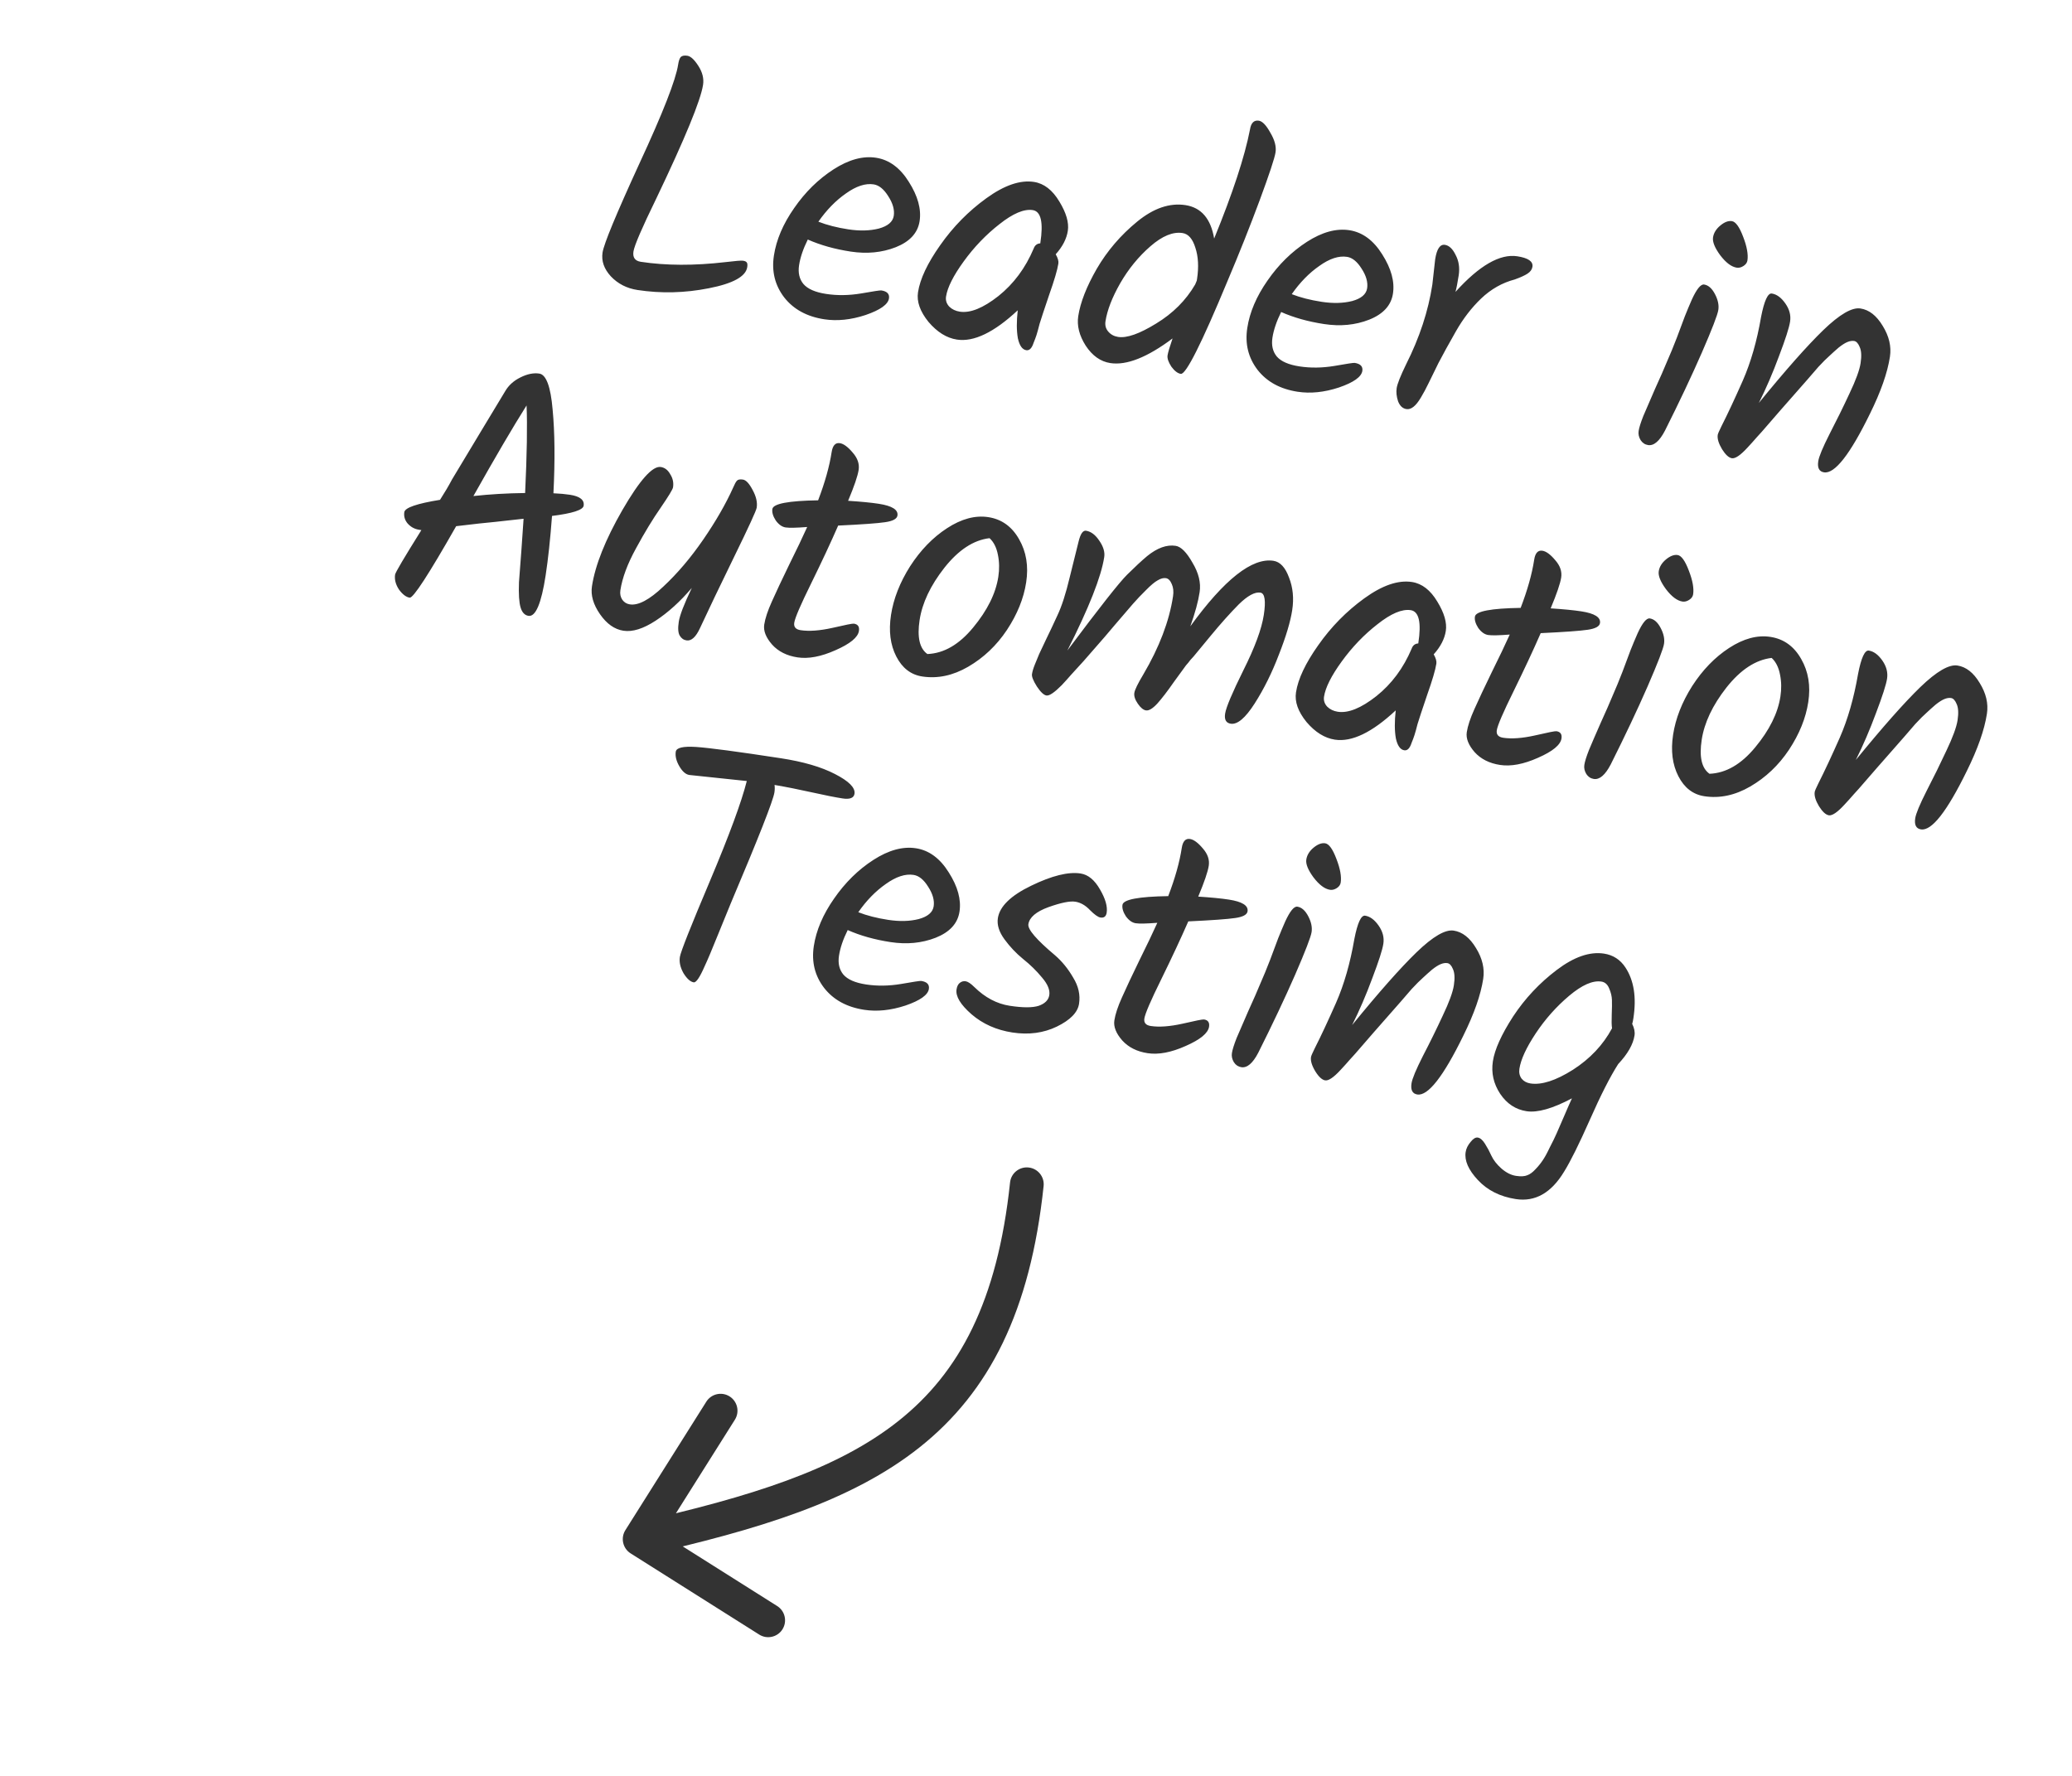 <?xml version="1.0" encoding="UTF-8"?><svg width="98" height="84" viewBox="0 0 98 84" fill="none" xmlns="http://www.w3.org/2000/svg">
<g clip-path="url(#clip0_702_274)">
<path d="M32.074 3.055C32.1 2.887 32.139 2.769 32.193 2.701C32.257 2.636 32.362 2.614 32.51 2.637C32.668 2.661 32.842 2.822 33.033 3.121C33.225 3.42 33.298 3.716 33.253 4.011C33.14 4.748 32.402 6.542 31.039 9.393C30.364 10.776 30.005 11.61 29.961 11.894C29.918 12.178 30.033 12.341 30.306 12.383C31.496 12.565 32.831 12.57 34.312 12.398C34.784 12.341 35.062 12.319 35.146 12.332C35.241 12.347 35.301 12.377 35.326 12.424C35.352 12.461 35.358 12.532 35.342 12.637C35.274 13.079 34.668 13.412 33.524 13.635C32.391 13.86 31.267 13.887 30.151 13.717C29.645 13.639 29.226 13.424 28.892 13.072C28.569 12.72 28.438 12.345 28.499 11.945C28.562 11.534 29.143 10.131 30.242 7.735C31.352 5.341 31.963 3.781 32.074 3.055ZM43.495 10.46C43.409 11.017 43.034 11.428 42.368 11.693C41.715 11.948 41.005 12.017 40.236 11.9C39.478 11.784 38.802 11.594 38.206 11.33C37.988 11.771 37.851 12.175 37.794 12.544C37.74 12.902 37.807 13.198 37.998 13.431C38.199 13.667 38.557 13.824 39.073 13.903C39.599 13.984 40.15 13.976 40.724 13.881C41.311 13.777 41.631 13.729 41.684 13.737C41.958 13.779 42.078 13.905 42.046 14.116C42.002 14.4 41.634 14.662 40.94 14.9C40.248 15.128 39.597 15.195 38.986 15.102C38.165 14.976 37.534 14.632 37.092 14.069C36.652 13.495 36.489 12.834 36.604 12.087C36.718 11.339 37.038 10.591 37.562 9.842C38.087 9.082 38.709 8.472 39.426 8.01C40.143 7.549 40.812 7.366 41.433 7.461C42.054 7.556 42.572 7.937 42.987 8.604C43.412 9.273 43.582 9.891 43.495 10.46ZM41.321 8.721C40.931 8.661 40.495 8.804 40.011 9.15C39.528 9.486 39.094 9.931 38.707 10.486C39.114 10.645 39.586 10.766 40.122 10.848C40.659 10.93 41.141 10.918 41.566 10.811C41.994 10.693 42.229 10.492 42.273 10.208C42.316 9.924 42.229 9.614 42.011 9.279C41.803 8.945 41.573 8.759 41.321 8.721ZM48.904 8.605C49.378 8.678 49.778 8.987 50.104 9.532C50.431 10.067 50.565 10.529 50.505 10.919C50.447 11.298 50.256 11.667 49.932 12.027C50.034 12.204 50.076 12.351 50.058 12.466C50.013 12.761 49.867 13.256 49.621 13.951C49.385 14.647 49.234 15.104 49.169 15.32C49.114 15.538 49.066 15.713 49.024 15.847C48.983 15.97 48.938 16.092 48.887 16.214C48.804 16.471 48.689 16.587 48.542 16.565C48.352 16.536 48.22 16.349 48.143 16.003C48.079 15.648 48.077 15.206 48.136 14.677C47.017 15.723 46.058 16.185 45.258 16.062C44.774 15.988 44.326 15.709 43.915 15.226C43.517 14.734 43.351 14.267 43.419 13.825C43.516 13.194 43.866 12.45 44.471 11.595C45.078 10.729 45.805 9.989 46.653 9.376C47.501 8.762 48.252 8.505 48.904 8.605ZM49.205 11.495C49.355 10.517 49.235 9.997 48.846 9.938C48.435 9.875 47.911 10.096 47.273 10.602C46.638 11.097 46.074 11.684 45.582 12.363C45.09 13.041 44.811 13.597 44.745 14.028C44.718 14.207 44.769 14.366 44.898 14.504C45.03 14.632 45.195 14.711 45.395 14.742C45.89 14.818 46.499 14.572 47.221 14.004C47.946 13.425 48.502 12.675 48.891 11.754C48.947 11.601 49.05 11.52 49.203 11.511L49.205 11.495ZM59.54 5.709C59.709 5.735 59.89 5.924 60.084 6.277C60.289 6.621 60.371 6.93 60.33 7.204C60.288 7.477 60.037 8.236 59.577 9.48C59.119 10.713 58.611 11.988 58.054 13.303C56.826 16.261 56.091 17.721 55.849 17.684C55.701 17.661 55.552 17.547 55.4 17.34C55.261 17.125 55.202 16.949 55.222 16.812C55.243 16.675 55.322 16.407 55.459 16.008C54.266 16.903 53.285 17.291 52.517 17.174C52.054 17.103 51.665 16.828 51.35 16.349C51.047 15.871 50.929 15.406 50.998 14.954C51.099 14.301 51.391 13.554 51.875 12.712C52.371 11.862 53.008 11.119 53.784 10.484C54.56 9.848 55.321 9.588 56.069 9.702C56.816 9.817 57.269 10.344 57.426 11.284C58.305 9.134 58.87 7.416 59.12 6.13C59.169 5.814 59.309 5.674 59.54 5.709ZM56.617 13.196C56.703 12.627 56.677 12.133 56.536 11.713C56.407 11.295 56.205 11.064 55.931 11.023C55.479 10.953 54.973 11.161 54.414 11.647C53.855 12.132 53.377 12.716 52.982 13.399C52.599 14.073 52.367 14.673 52.286 15.199C52.257 15.389 52.302 15.552 52.421 15.688C52.54 15.825 52.695 15.908 52.884 15.937C53.295 16 53.892 15.79 54.677 15.307C55.473 14.825 56.09 14.209 56.528 13.457L56.604 13.275L56.617 13.196ZM65.883 13.888C65.798 14.445 65.423 14.857 64.757 15.121C64.104 15.377 63.393 15.445 62.625 15.328C61.867 15.212 61.191 15.022 60.595 14.758C60.377 15.199 60.24 15.604 60.183 15.972C60.128 16.33 60.196 16.626 60.387 16.86C60.588 17.095 60.946 17.252 61.462 17.331C61.988 17.412 62.539 17.404 63.113 17.309C63.7 17.205 64.02 17.157 64.073 17.165C64.346 17.207 64.467 17.334 64.435 17.544C64.391 17.828 64.023 18.09 63.329 18.328C62.637 18.556 61.986 18.623 61.375 18.53C60.554 18.404 59.923 18.06 59.481 17.497C59.041 16.923 58.878 16.262 58.993 15.515C59.107 14.768 59.426 14.019 59.95 13.27C60.476 12.51 61.098 11.9 61.815 11.438C62.532 10.977 63.201 10.794 63.822 10.889C64.443 10.985 64.961 11.366 65.376 12.032C65.801 12.701 65.971 13.319 65.883 13.888ZM63.71 12.149C63.32 12.089 62.883 12.232 62.4 12.579C61.917 12.914 61.483 13.359 61.096 13.914C61.503 14.073 61.974 14.194 62.511 14.276C63.048 14.358 63.529 14.346 63.955 14.239C64.383 14.121 64.618 13.92 64.662 13.636C64.705 13.352 64.618 13.042 64.4 12.707C64.192 12.374 63.962 12.188 63.71 12.149ZM67.746 13.462L67.879 12.27C67.955 11.775 68.109 11.546 68.341 11.581C68.54 11.612 68.71 11.773 68.849 12.063C68.999 12.345 69.047 12.665 68.993 13.022C68.939 13.37 68.888 13.631 68.84 13.807C69.969 12.558 70.943 11.996 71.764 12.122C72.28 12.201 72.519 12.367 72.48 12.619C72.461 12.745 72.385 12.852 72.253 12.94C72.121 13.027 71.918 13.12 71.645 13.218C71.05 13.375 70.519 13.676 70.052 14.122C69.597 14.559 69.201 15.074 68.862 15.669C68.523 16.263 68.247 16.765 68.034 17.174C67.831 17.585 67.674 17.905 67.563 18.136C67.452 18.367 67.332 18.591 67.202 18.808C66.969 19.203 66.742 19.384 66.521 19.35C66.342 19.323 66.21 19.2 66.125 18.982C66.052 18.756 66.029 18.548 66.059 18.358C66.089 18.158 66.238 17.782 66.506 17.231C67.141 15.971 67.554 14.714 67.746 13.462ZM81.022 11.228C81.054 11.018 81.169 10.831 81.367 10.667C81.564 10.503 81.747 10.434 81.915 10.46C82.094 10.488 82.272 10.736 82.448 11.204C82.625 11.662 82.692 12.034 82.649 12.318C82.633 12.423 82.571 12.511 82.463 12.58C82.356 12.65 82.249 12.677 82.144 12.661C81.891 12.622 81.63 12.426 81.361 12.072C81.103 11.72 80.99 11.439 81.022 11.228ZM80.6 13.458C80.8 13.489 80.971 13.639 81.112 13.909C81.254 14.178 81.308 14.429 81.272 14.66C81.237 14.892 80.978 15.563 80.495 16.674C80.014 17.775 79.433 19.006 78.75 20.366C78.491 20.865 78.224 21.094 77.95 21.052C77.803 21.029 77.686 20.952 77.598 20.82C77.512 20.678 77.48 20.533 77.503 20.385C77.527 20.227 77.601 19.991 77.725 19.676C77.861 19.352 78.044 18.928 78.275 18.403C78.519 17.869 78.709 17.435 78.846 17.101C78.994 16.768 79.148 16.393 79.309 15.976C79.472 15.548 79.6 15.207 79.692 14.952C79.797 14.688 79.908 14.424 80.023 14.162C80.25 13.669 80.442 13.434 80.6 13.458ZM83.189 19.058C84.462 17.497 85.478 16.349 86.237 15.614C87.008 14.87 87.594 14.529 87.994 14.591C88.404 14.653 88.755 14.928 89.047 15.414C89.349 15.902 89.463 16.389 89.389 16.873C89.273 17.631 88.958 18.53 88.443 19.572C87.502 21.496 86.779 22.42 86.273 22.342C86.042 22.307 85.95 22.131 85.999 21.815C86.032 21.594 86.211 21.164 86.536 20.524C86.872 19.875 87.185 19.239 87.474 18.616C87.776 17.983 87.951 17.504 88.001 17.177C88.053 16.84 88.038 16.585 87.957 16.411C87.887 16.239 87.799 16.144 87.694 16.128C87.599 16.114 87.494 16.13 87.379 16.177C87.264 16.224 87.127 16.311 86.968 16.437C86.819 16.565 86.675 16.694 86.537 16.824C86.4 16.943 86.222 17.12 86.003 17.356C85.794 17.593 85.617 17.798 85.472 17.97C85.329 18.131 85.121 18.368 84.846 18.682C84.572 18.995 84.363 19.233 84.22 19.394C84.077 19.555 83.887 19.774 83.651 20.05C83.415 20.326 83.226 20.54 83.084 20.691C82.953 20.843 82.804 21.009 82.637 21.188C82.314 21.537 82.073 21.699 81.915 21.675C81.768 21.652 81.612 21.51 81.448 21.248C81.285 20.975 81.217 20.749 81.244 20.57C81.252 20.518 81.311 20.381 81.42 20.161C81.714 19.581 82.05 18.862 82.429 18.005C82.81 17.136 83.099 16.13 83.295 14.986C83.445 14.223 83.614 13.855 83.803 13.884C84.035 13.92 84.248 14.076 84.442 14.354C84.637 14.631 84.712 14.918 84.666 15.212C84.623 15.496 84.448 16.041 84.142 16.845C83.848 17.64 83.53 18.378 83.189 19.058ZM27.605 23.922C27.574 24.122 27.076 24.283 26.109 24.404C26.026 25.512 25.925 26.45 25.807 27.218C25.604 28.544 25.334 29.182 24.997 29.13C24.819 29.103 24.693 28.971 24.622 28.733C24.551 28.496 24.525 28.099 24.546 27.542C24.627 26.52 24.699 25.519 24.764 24.537C24.27 24.591 23.821 24.641 23.416 24.686C23.012 24.722 22.398 24.789 21.575 24.889C20.278 27.169 19.545 28.295 19.377 28.27C19.208 28.244 19.039 28.116 18.87 27.885C18.713 27.645 18.652 27.41 18.687 27.178C18.703 27.073 19.118 26.372 19.93 25.074L19.82 25.057C19.609 25.025 19.43 24.927 19.283 24.765C19.146 24.604 19.093 24.423 19.123 24.223C19.156 24.013 19.719 23.819 20.812 23.642C21.039 23.288 21.228 22.967 21.38 22.678C21.714 22.115 22.177 21.346 22.768 20.37C23.359 19.394 23.734 18.772 23.893 18.506C24.054 18.229 24.292 18.012 24.607 17.856C24.934 17.69 25.234 17.629 25.508 17.671C25.834 17.72 26.044 18.286 26.137 19.367C26.241 20.449 26.254 21.771 26.176 23.332C26.476 23.345 26.736 23.369 26.957 23.403C27.431 23.475 27.647 23.648 27.605 23.922ZM22.391 23.463C23.169 23.378 23.984 23.33 24.837 23.32C24.923 21.491 24.946 20.111 24.905 19.178C24.266 20.19 23.428 21.618 22.391 23.463ZM34.675 23.066C34.743 22.904 34.803 22.794 34.854 22.738C34.906 22.681 35.001 22.663 35.137 22.684C35.285 22.706 35.437 22.87 35.596 23.174C35.764 23.48 35.829 23.759 35.79 24.012C35.77 24.149 35.414 24.924 34.723 26.337C34.033 27.75 33.495 28.875 33.108 29.71C32.914 30.132 32.701 30.326 32.47 30.291C32.333 30.27 32.226 30.194 32.149 30.064C32.072 29.933 32.057 29.716 32.104 29.41C32.15 29.105 32.356 28.571 32.721 27.808C32.169 28.456 31.6 28.972 31.013 29.356C30.426 29.741 29.917 29.9 29.486 29.834C29.064 29.769 28.695 29.508 28.377 29.05C28.06 28.592 27.933 28.152 27.998 27.731C28.151 26.731 28.631 25.528 29.439 24.122C30.259 22.707 30.864 22.029 31.253 22.089C31.443 22.118 31.592 22.233 31.701 22.433C31.823 22.623 31.867 22.829 31.833 23.05C31.819 23.145 31.624 23.466 31.25 24.012C30.877 24.547 30.488 25.188 30.083 25.934C29.679 26.669 29.432 27.331 29.342 27.921C29.316 28.089 29.347 28.239 29.435 28.371C29.524 28.493 29.642 28.565 29.79 28.587C30.189 28.649 30.717 28.369 31.372 27.747C32.038 27.127 32.669 26.384 33.266 25.516C33.861 24.648 34.331 23.832 34.675 23.066ZM37.566 29.455C37.535 29.655 37.636 29.773 37.867 29.808C38.267 29.869 38.768 29.833 39.371 29.699C39.985 29.556 40.324 29.489 40.387 29.499C40.577 29.528 40.656 29.642 40.625 29.843C40.579 30.148 40.209 30.452 39.516 30.755C38.834 31.06 38.235 31.173 37.719 31.094C37.214 31.017 36.813 30.816 36.519 30.49C36.225 30.154 36.101 29.839 36.146 29.544C36.191 29.25 36.312 28.886 36.507 28.453C36.705 28.009 36.976 27.431 37.322 26.719C37.68 25.998 37.966 25.401 38.178 24.927C37.666 24.967 37.325 24.974 37.157 24.948C36.989 24.923 36.833 24.813 36.691 24.618C36.56 24.415 36.507 24.235 36.531 24.077C36.57 23.824 37.291 23.687 38.695 23.665C39.018 22.82 39.231 22.061 39.334 21.387C39.383 21.072 39.512 20.93 39.723 20.962C39.902 20.989 40.105 21.139 40.333 21.411C40.562 21.672 40.655 21.945 40.611 22.229C40.568 22.513 40.402 23 40.113 23.688C40.721 23.727 41.204 23.774 41.562 23.829C42.194 23.926 42.489 24.111 42.447 24.385C42.423 24.543 42.229 24.648 41.865 24.7C41.512 24.753 40.772 24.807 39.643 24.86C39.295 25.658 38.87 26.568 38.368 27.59C37.869 28.602 37.601 29.223 37.566 29.455ZM47.218 27.281C47.273 26.923 47.267 26.577 47.199 26.244C47.133 25.9 47.001 25.637 46.803 25.456C46.046 25.544 45.333 26.012 44.665 26.858C44.009 27.694 43.619 28.518 43.495 29.328C43.371 30.139 43.494 30.675 43.863 30.936C44.643 30.905 45.364 30.487 46.026 29.684C46.7 28.871 47.097 28.07 47.218 27.281ZM43.044 26.787C43.538 26.022 44.12 25.422 44.79 24.986C45.472 24.541 46.124 24.366 46.745 24.461C47.377 24.558 47.862 24.907 48.201 25.508C48.541 26.099 48.653 26.779 48.535 27.547C48.419 28.305 48.115 29.056 47.624 29.799C47.135 30.532 46.524 31.112 45.791 31.538C45.07 31.956 44.346 32.109 43.62 31.998C43.083 31.916 42.673 31.6 42.391 31.05C42.109 30.501 42.026 29.847 42.142 29.089C42.26 28.321 42.56 27.553 43.044 26.787ZM60.231 26.526C60.547 26.575 60.792 26.838 60.967 27.317C61.153 27.788 61.204 28.302 61.118 28.86C61.034 29.407 60.825 30.108 60.489 30.961C60.164 31.816 59.782 32.587 59.343 33.274C58.904 33.961 58.527 34.28 58.211 34.232C57.99 34.198 57.901 34.039 57.945 33.755C57.99 33.46 58.278 32.777 58.808 31.706C59.35 30.625 59.672 29.753 59.774 29.09C59.877 28.416 59.823 28.064 59.613 28.031C59.35 27.991 59.009 28.176 58.591 28.586C58.183 28.997 57.734 29.5 57.245 30.093C56.756 30.686 56.491 31.006 56.451 31.054C56.413 31.091 56.362 31.148 56.296 31.224C56.241 31.302 56.175 31.383 56.097 31.468C56.03 31.555 55.839 31.817 55.525 32.253C55.22 32.691 54.958 33.034 54.737 33.28C54.518 33.516 54.34 33.623 54.203 33.602C54.077 33.583 53.947 33.477 53.815 33.284C53.683 33.092 53.628 32.922 53.651 32.774C53.673 32.627 53.815 32.336 54.075 31.902C54.832 30.617 55.301 29.386 55.481 28.207C55.515 27.986 55.496 27.794 55.424 27.632C55.353 27.46 55.26 27.365 55.145 27.347C55.029 27.329 54.9 27.363 54.757 27.449C54.616 27.525 54.431 27.68 54.201 27.914C53.973 28.137 53.768 28.354 53.585 28.563C53.402 28.772 53.12 29.1 52.739 29.548C52.37 29.987 52.088 30.316 51.893 30.534C51.711 30.743 51.495 30.99 51.246 31.275C51 31.549 50.806 31.762 50.664 31.913C50.533 32.065 50.384 32.231 50.216 32.41C49.872 32.756 49.632 32.918 49.495 32.897C49.369 32.878 49.218 32.736 49.043 32.473C48.87 32.198 48.792 32.003 48.81 31.887C48.829 31.761 48.873 31.612 48.943 31.439C49.012 31.267 49.081 31.099 49.149 30.938C49.227 30.777 49.339 30.541 49.484 30.229C49.641 29.909 49.816 29.537 50.01 29.114C50.216 28.682 50.41 28.082 50.593 27.313C50.787 26.535 50.928 25.969 51.014 25.616C51.102 25.252 51.22 25.082 51.367 25.104C51.599 25.14 51.807 25.295 51.991 25.571C52.185 25.849 52.264 26.109 52.227 26.351C52.085 27.277 51.504 28.75 50.483 30.77C52.001 28.74 52.944 27.543 53.312 27.18C53.68 26.816 53.994 26.524 54.254 26.306C54.733 25.916 55.184 25.753 55.605 25.818C55.858 25.856 56.124 26.123 56.403 26.619C56.695 27.105 56.807 27.569 56.739 28.011C56.672 28.453 56.525 28.991 56.299 29.625C57.91 27.404 59.221 26.371 60.231 26.526ZM66.782 27.529C67.256 27.602 67.656 27.911 67.981 28.456C68.309 28.991 68.443 29.453 68.383 29.843C68.325 30.222 68.134 30.591 67.81 30.951C67.912 31.128 67.954 31.274 67.936 31.39C67.891 31.685 67.745 32.18 67.499 32.875C67.263 33.571 67.112 34.027 67.047 34.244C66.992 34.461 66.944 34.637 66.901 34.771C66.861 34.894 66.815 35.016 66.764 35.138C66.682 35.394 66.567 35.511 66.42 35.489C66.23 35.46 66.097 35.273 66.021 34.927C65.957 34.572 65.955 34.13 66.014 33.601C64.895 34.647 63.936 35.108 63.136 34.986C62.651 34.912 62.204 34.633 61.793 34.15C61.394 33.658 61.229 33.191 61.297 32.749C61.393 32.117 61.744 31.374 62.349 30.519C62.956 29.653 63.683 28.913 64.531 28.299C65.379 27.686 66.129 27.429 66.782 27.529ZM67.083 30.419C67.233 29.44 67.113 28.921 66.724 28.861C66.313 28.799 65.789 29.02 65.151 29.526C64.515 30.021 63.952 30.608 63.46 31.287C62.968 31.965 62.689 32.521 62.623 32.952C62.596 33.131 62.647 33.29 62.776 33.428C62.908 33.556 63.073 33.635 63.273 33.666C63.768 33.742 64.377 33.495 65.099 32.927C65.823 32.349 66.38 31.599 66.769 30.678C66.824 30.525 66.928 30.444 67.081 30.435L67.083 30.419ZM70.794 34.543C70.764 34.743 70.864 34.86 71.096 34.896C71.496 34.957 71.997 34.921 72.599 34.787C73.214 34.644 73.552 34.577 73.616 34.587C73.805 34.616 73.885 34.73 73.854 34.93C73.807 35.236 73.437 35.54 72.745 35.843C72.062 36.148 71.463 36.261 70.948 36.182C70.442 36.105 70.042 35.903 69.747 35.578C69.454 35.242 69.33 34.927 69.375 34.632C69.42 34.338 69.54 33.974 69.736 33.54C69.933 33.096 70.205 32.519 70.551 31.807C70.909 31.086 71.194 30.489 71.407 30.015C70.894 30.055 70.554 30.062 70.386 30.036C70.217 30.01 70.062 29.9 69.919 29.706C69.789 29.503 69.735 29.323 69.76 29.165C69.798 28.912 70.52 28.775 71.923 28.753C72.247 27.908 72.46 27.149 72.563 26.475C72.611 26.159 72.741 26.018 72.951 26.05C73.13 26.077 73.334 26.227 73.561 26.499C73.791 26.76 73.883 27.033 73.84 27.317C73.796 27.601 73.63 28.088 73.342 28.776C73.95 28.815 74.433 28.862 74.791 28.917C75.422 29.014 75.717 29.199 75.675 29.473C75.651 29.631 75.457 29.735 75.094 29.788C74.741 29.841 74 29.895 72.871 29.948C72.523 30.746 72.098 31.656 71.597 32.678C71.097 33.69 70.83 34.311 70.794 34.543ZM78.454 27.022C78.486 26.811 78.601 26.624 78.798 26.46C78.996 26.297 79.179 26.228 79.347 26.253C79.526 26.281 79.704 26.529 79.88 26.998C80.057 27.456 80.124 27.827 80.081 28.111C80.065 28.216 80.003 28.304 79.895 28.373C79.787 28.443 79.681 28.47 79.576 28.454C79.323 28.415 79.062 28.219 78.793 27.865C78.535 27.513 78.422 27.232 78.454 27.022ZM78.032 29.252C78.232 29.282 78.403 29.432 78.544 29.702C78.686 29.971 78.74 30.222 78.704 30.453C78.669 30.685 78.41 31.356 77.927 32.468C77.446 33.568 76.864 34.799 76.182 36.16C75.922 36.658 75.656 36.887 75.382 36.845C75.235 36.822 75.117 36.745 75.03 36.613C74.944 36.471 74.912 36.326 74.935 36.179C74.959 36.021 75.033 35.784 75.157 35.469C75.292 35.145 75.476 34.721 75.707 34.196C75.95 33.662 76.141 33.228 76.278 32.894C76.426 32.561 76.58 32.186 76.741 31.769C76.904 31.341 77.031 31 77.124 30.745C77.229 30.481 77.34 30.218 77.455 29.955C77.682 29.462 77.874 29.227 78.032 29.252ZM84.209 32.945C84.264 32.587 84.258 32.241 84.19 31.908C84.124 31.564 83.992 31.301 83.794 31.12C83.037 31.209 82.324 31.676 81.656 32.521C81 33.358 80.61 34.182 80.486 34.992C80.362 35.803 80.484 36.339 80.854 36.6C81.634 36.569 82.355 36.151 83.017 35.348C83.691 34.535 84.088 33.734 84.209 32.945ZM80.035 32.451C80.529 31.686 81.111 31.086 81.781 30.65C82.463 30.205 83.115 30.03 83.736 30.125C84.368 30.222 84.853 30.571 85.192 31.172C85.532 31.763 85.644 32.443 85.526 33.211C85.41 33.969 85.106 34.719 84.615 35.463C84.126 36.196 83.515 36.776 82.782 37.202C82.061 37.62 81.337 37.773 80.611 37.662C80.074 37.58 79.664 37.264 79.382 36.714C79.1 36.164 79.017 35.511 79.133 34.753C79.251 33.984 79.551 33.217 80.035 32.451ZM87.775 35.947C89.049 34.386 90.065 33.238 90.823 32.503C91.594 31.759 92.18 31.418 92.58 31.479C92.99 31.542 93.342 31.817 93.633 32.303C93.936 32.791 94.05 33.277 93.976 33.761C93.86 34.519 93.544 35.419 93.029 36.461C92.088 38.385 91.365 39.308 90.86 39.231C90.628 39.196 90.537 39.02 90.585 38.704C90.619 38.483 90.798 38.053 91.122 37.413C91.458 36.764 91.771 36.128 92.061 35.504C92.362 34.872 92.538 34.392 92.588 34.066C92.639 33.729 92.625 33.474 92.544 33.3C92.473 33.127 92.385 33.033 92.28 33.017C92.185 33.002 92.08 33.019 91.965 33.066C91.85 33.113 91.713 33.2 91.554 33.326C91.405 33.454 91.261 33.583 91.123 33.712C90.986 33.831 90.808 34.009 90.589 34.245C90.38 34.482 90.204 34.687 90.059 34.858C89.916 35.02 89.707 35.257 89.433 35.571C89.159 35.884 88.95 36.121 88.807 36.283C88.663 36.444 88.474 36.663 88.237 36.939C88.001 37.215 87.812 37.428 87.671 37.579C87.54 37.731 87.391 37.897 87.223 38.076C86.9 38.425 86.66 38.588 86.502 38.564C86.355 38.541 86.199 38.399 86.034 38.137C85.871 37.864 85.803 37.638 85.831 37.459C85.839 37.406 85.897 37.27 86.007 37.05C86.3 36.47 86.636 35.751 87.016 34.893C87.396 34.025 87.685 33.019 87.882 31.875C88.031 31.111 88.2 30.744 88.39 30.773C88.621 30.808 88.834 30.965 89.029 31.242C89.223 31.52 89.298 31.806 89.253 32.101C89.209 32.385 89.034 32.929 88.728 33.734C88.434 34.529 88.116 35.267 87.775 35.947ZM35.321 36.943L32.601 36.656C32.433 36.63 32.276 36.493 32.131 36.245C31.986 35.996 31.93 35.767 31.962 35.556C31.991 35.367 32.309 35.292 32.917 35.331C33.536 35.372 34.872 35.549 36.924 35.864C37.987 36.026 38.843 36.276 39.492 36.612C40.151 36.95 40.459 37.261 40.416 37.545C40.385 37.745 40.196 37.819 39.849 37.766C39.501 37.712 39.02 37.617 38.406 37.48C37.791 37.343 37.2 37.225 36.634 37.128C36.649 37.238 36.647 37.356 36.628 37.483C36.568 37.872 35.88 39.62 34.565 42.725C34.429 43.05 34.222 43.556 33.944 44.246C33.666 44.936 33.463 45.417 33.335 45.688C33.102 46.224 32.928 46.483 32.812 46.465C32.654 46.441 32.493 46.297 32.329 46.035C32.176 45.764 32.119 45.508 32.156 45.265C32.193 45.023 32.667 43.825 33.579 41.67C34.492 39.504 35.073 37.929 35.321 36.943ZM45.382 43.121C45.297 43.679 44.921 44.09 44.256 44.355C43.603 44.61 42.892 44.679 42.123 44.562C41.365 44.446 40.689 44.256 40.094 43.992C39.875 44.433 39.738 44.837 39.682 45.206C39.627 45.564 39.695 45.859 39.885 46.093C40.086 46.329 40.444 46.486 40.96 46.565C41.486 46.646 42.037 46.638 42.612 46.543C43.199 46.439 43.519 46.391 43.571 46.399C43.845 46.441 43.965 46.567 43.933 46.778C43.89 47.062 43.521 47.324 42.828 47.562C42.135 47.79 41.484 47.857 40.874 47.764C40.053 47.638 39.421 47.294 38.98 46.73C38.539 46.157 38.377 45.496 38.491 44.749C38.606 44.001 38.925 43.253 39.449 42.504C39.975 41.744 40.596 41.133 41.313 40.672C42.03 40.211 42.699 40.028 43.32 40.123C43.941 40.218 44.459 40.599 44.874 41.266C45.3 41.934 45.469 42.553 45.382 43.121ZM43.208 41.383C42.819 41.323 42.382 41.466 41.898 41.812C41.416 42.148 40.981 42.593 40.595 43.148C41.001 43.307 41.473 43.428 42.01 43.51C42.547 43.592 43.028 43.58 43.454 43.472C43.881 43.355 44.117 43.154 44.16 42.87C44.203 42.586 44.116 42.276 43.898 41.941C43.691 41.607 43.461 41.421 43.208 41.383ZM51.107 41.316C51.465 41.37 51.771 41.622 52.026 42.07C52.282 42.508 52.388 42.874 52.343 43.169C52.315 43.348 52.217 43.425 52.049 43.399C51.933 43.381 51.768 43.264 51.553 43.048C51.34 42.822 51.107 42.689 50.855 42.65C50.602 42.612 50.179 42.698 49.587 42.909C49.005 43.121 48.689 43.391 48.639 43.717C48.602 43.959 49.022 44.449 49.901 45.187C50.233 45.475 50.519 45.826 50.757 46.239C51.008 46.644 51.101 47.057 51.036 47.478C50.974 47.888 50.622 48.249 49.982 48.56C49.354 48.863 48.656 48.955 47.887 48.838C47.129 48.722 46.484 48.434 45.951 47.976C45.428 47.519 45.192 47.127 45.242 46.8C45.263 46.664 45.31 46.563 45.385 46.499C45.471 46.426 45.568 46.398 45.673 46.414C45.778 46.43 45.915 46.521 46.083 46.687C46.589 47.184 47.147 47.48 47.758 47.574C48.379 47.669 48.836 47.669 49.131 47.574C49.427 47.468 49.593 47.3 49.629 47.068C49.666 46.826 49.552 46.55 49.287 46.24C49.023 45.92 48.724 45.626 48.387 45.359C48.062 45.094 47.77 44.785 47.511 44.433C47.253 44.081 47.148 43.747 47.196 43.431C47.281 42.874 47.807 42.361 48.772 41.895C49.75 41.42 50.528 41.227 51.107 41.316ZM54.125 48.177C54.095 48.377 54.195 48.495 54.427 48.53C54.827 48.591 55.328 48.555 55.93 48.421C56.545 48.278 56.883 48.211 56.947 48.221C57.136 48.25 57.215 48.364 57.185 48.565C57.138 48.87 56.768 49.174 56.075 49.477C55.393 49.782 54.794 49.895 54.278 49.816C53.773 49.739 53.373 49.538 53.078 49.212C52.785 48.877 52.661 48.561 52.706 48.267C52.751 47.972 52.871 47.608 53.067 47.175C53.264 46.731 53.536 46.153 53.882 45.441C54.24 44.72 54.525 44.123 54.738 43.649C54.225 43.689 53.885 43.696 53.717 43.67C53.548 43.645 53.393 43.535 53.25 43.34C53.12 43.137 53.066 42.957 53.09 42.799C53.129 42.546 53.85 42.409 55.254 42.387C55.578 41.542 55.791 40.783 55.894 40.109C55.942 39.794 56.072 39.652 56.282 39.684C56.461 39.711 56.664 39.861 56.892 40.133C57.121 40.394 57.214 40.667 57.171 40.951C57.127 41.236 56.961 41.722 56.673 42.41C57.281 42.449 57.764 42.496 58.122 42.551C58.753 42.648 59.048 42.833 59.006 43.107C58.982 43.265 58.788 43.37 58.425 43.422C58.072 43.475 57.331 43.529 56.203 43.582C55.854 44.38 55.429 45.29 54.928 46.312C54.428 47.324 54.161 47.945 54.125 48.177ZM61.785 40.656C61.817 40.445 61.932 40.258 62.129 40.094C62.327 39.931 62.51 39.862 62.678 39.888C62.857 39.915 63.035 40.163 63.211 40.632C63.388 41.09 63.455 41.461 63.412 41.745C63.396 41.85 63.334 41.938 63.226 42.008C63.118 42.077 63.012 42.104 62.907 42.088C62.654 42.049 62.393 41.853 62.124 41.5C61.866 41.148 61.752 40.866 61.785 40.656ZM61.362 42.886C61.562 42.916 61.733 43.066 61.875 43.336C62.017 43.605 62.07 43.856 62.035 44.088C61.999 44.319 61.74 44.991 61.258 46.102C60.777 47.202 60.195 48.433 59.513 49.794C59.254 50.292 58.987 50.521 58.713 50.479C58.566 50.457 58.448 50.379 58.361 50.247C58.275 50.105 58.243 49.96 58.266 49.813C58.29 49.655 58.364 49.418 58.487 49.103C58.623 48.779 58.807 48.355 59.038 47.83C59.281 47.297 59.472 46.862 59.609 46.528C59.757 46.195 59.911 45.82 60.072 45.403C60.235 44.975 60.362 44.634 60.455 44.379C60.56 44.115 60.671 43.852 60.786 43.589C61.013 43.096 61.205 42.862 61.362 42.886ZM63.952 48.486C65.225 46.925 66.241 45.777 67 45.042C67.771 44.298 68.356 43.957 68.756 44.018C69.167 44.081 69.518 44.355 69.81 44.842C70.112 45.33 70.226 45.816 70.152 46.3C70.036 47.058 69.721 47.958 69.206 48.999C68.265 50.924 67.541 51.847 67.036 51.77C66.805 51.734 66.713 51.559 66.761 51.243C66.795 51.022 66.974 50.591 67.298 49.952C67.635 49.303 67.948 48.667 68.237 48.043C68.539 47.41 68.714 46.931 68.764 46.605C68.816 46.268 68.801 46.012 68.72 45.838C68.65 45.666 68.562 45.572 68.456 45.556C68.362 45.541 68.257 45.557 68.142 45.604C68.027 45.651 67.89 45.738 67.73 45.865C67.581 45.993 67.438 46.121 67.299 46.251C67.163 46.37 66.985 46.548 66.766 46.783C66.557 47.021 66.38 47.225 66.235 47.397C66.092 47.558 65.883 47.796 65.609 48.109C65.335 48.423 65.126 48.66 64.983 48.821C64.84 48.983 64.65 49.201 64.414 49.477C64.178 49.754 63.989 49.967 63.847 50.118C63.716 50.27 63.567 50.436 63.399 50.615C63.077 50.964 62.836 51.127 62.678 51.102C62.531 51.08 62.375 50.938 62.211 50.675C62.047 50.403 61.98 50.177 62.007 49.998C62.015 49.945 62.074 49.809 62.183 49.588C62.477 49.008 62.813 48.29 63.192 47.432C63.573 46.564 63.861 45.558 64.058 44.413C64.207 43.65 64.377 43.283 64.566 43.312C64.798 43.347 65.011 43.504 65.205 43.781C65.4 44.059 65.474 44.345 65.429 44.64C65.386 44.924 65.211 45.468 64.905 46.272C64.611 47.068 64.293 47.805 63.952 48.486ZM77.308 48.979C77.243 49.4 76.986 49.851 76.535 50.332C76.153 50.93 75.706 51.81 75.194 52.97C74.684 54.12 74.279 54.936 73.979 55.418C73.372 56.424 72.611 56.857 71.695 56.717C70.948 56.602 70.348 56.3 69.895 55.811C69.451 55.334 69.26 54.895 69.321 54.495C69.347 54.327 69.425 54.166 69.556 54.014C69.677 53.86 69.79 53.791 69.895 53.807C70.011 53.825 70.125 53.923 70.237 54.102C70.35 54.281 70.451 54.469 70.539 54.665C70.636 54.874 70.794 55.076 71.012 55.271C71.24 55.468 71.47 55.584 71.702 55.619C71.933 55.654 72.113 55.644 72.24 55.588C72.365 55.543 72.493 55.449 72.622 55.307C72.75 55.176 72.863 55.037 72.961 54.891C73.057 54.755 73.169 54.551 73.297 54.28C73.433 54.02 73.543 53.795 73.627 53.603C73.71 53.411 73.826 53.143 73.976 52.8C74.127 52.446 74.251 52.163 74.348 51.952C73.433 52.437 72.718 52.64 72.203 52.561C71.687 52.482 71.271 52.208 70.955 51.739C70.64 51.26 70.525 50.747 70.609 50.2C70.694 49.642 71.012 48.937 71.563 48.084C72.124 47.232 72.813 46.497 73.63 45.879C74.446 45.261 75.191 45.003 75.865 45.106C76.296 45.172 76.635 45.391 76.879 45.763C77.281 46.374 77.407 47.174 77.255 48.163C77.236 48.29 77.217 48.378 77.198 48.429C77.297 48.628 77.334 48.811 77.308 48.979ZM71.864 50.553C71.836 50.733 71.871 50.889 71.969 51.022C72.069 51.145 72.209 51.22 72.387 51.248C72.914 51.328 73.582 51.113 74.393 50.602C75.206 50.08 75.823 49.425 76.245 48.639C76.224 48.496 76.219 48.279 76.231 47.99C76.243 47.701 76.246 47.47 76.24 47.297C76.235 47.124 76.192 46.945 76.112 46.76C76.035 46.565 75.912 46.455 75.743 46.429C75.333 46.366 74.824 46.59 74.218 47.1C73.612 47.611 73.085 48.203 72.637 48.878C72.189 49.553 71.931 50.111 71.864 50.553Z" fill="#333333"/>
<path d="M29.579 72.376C29.344 72.749 29.456 73.242 29.829 73.477L35.908 77.316C36.281 77.552 36.774 77.44 37.009 77.067C37.243 76.695 37.132 76.201 36.758 75.966L31.355 72.554L34.758 67.153C34.993 66.78 34.881 66.287 34.508 66.051C34.135 65.816 33.642 65.927 33.407 66.3L29.579 72.376ZM49.36 56.102C49.407 55.663 49.089 55.27 48.65 55.223C48.212 55.176 47.819 55.493 47.773 55.931L49.36 56.102ZM30.431 73.581C35.834 72.361 40.273 71.024 43.504 68.452C46.788 65.837 48.733 62.028 49.36 56.102L47.773 55.931C47.177 61.559 45.371 64.922 42.508 67.201C39.592 69.523 35.486 70.802 30.077 72.023L30.431 73.581Z" fill="#333333"/>
</g>
<defs>
<clipPath id="clip0_702_274">
<rect width="97.59" height="83.26" fill="white"/>
</clipPath>
</defs>
</svg>
